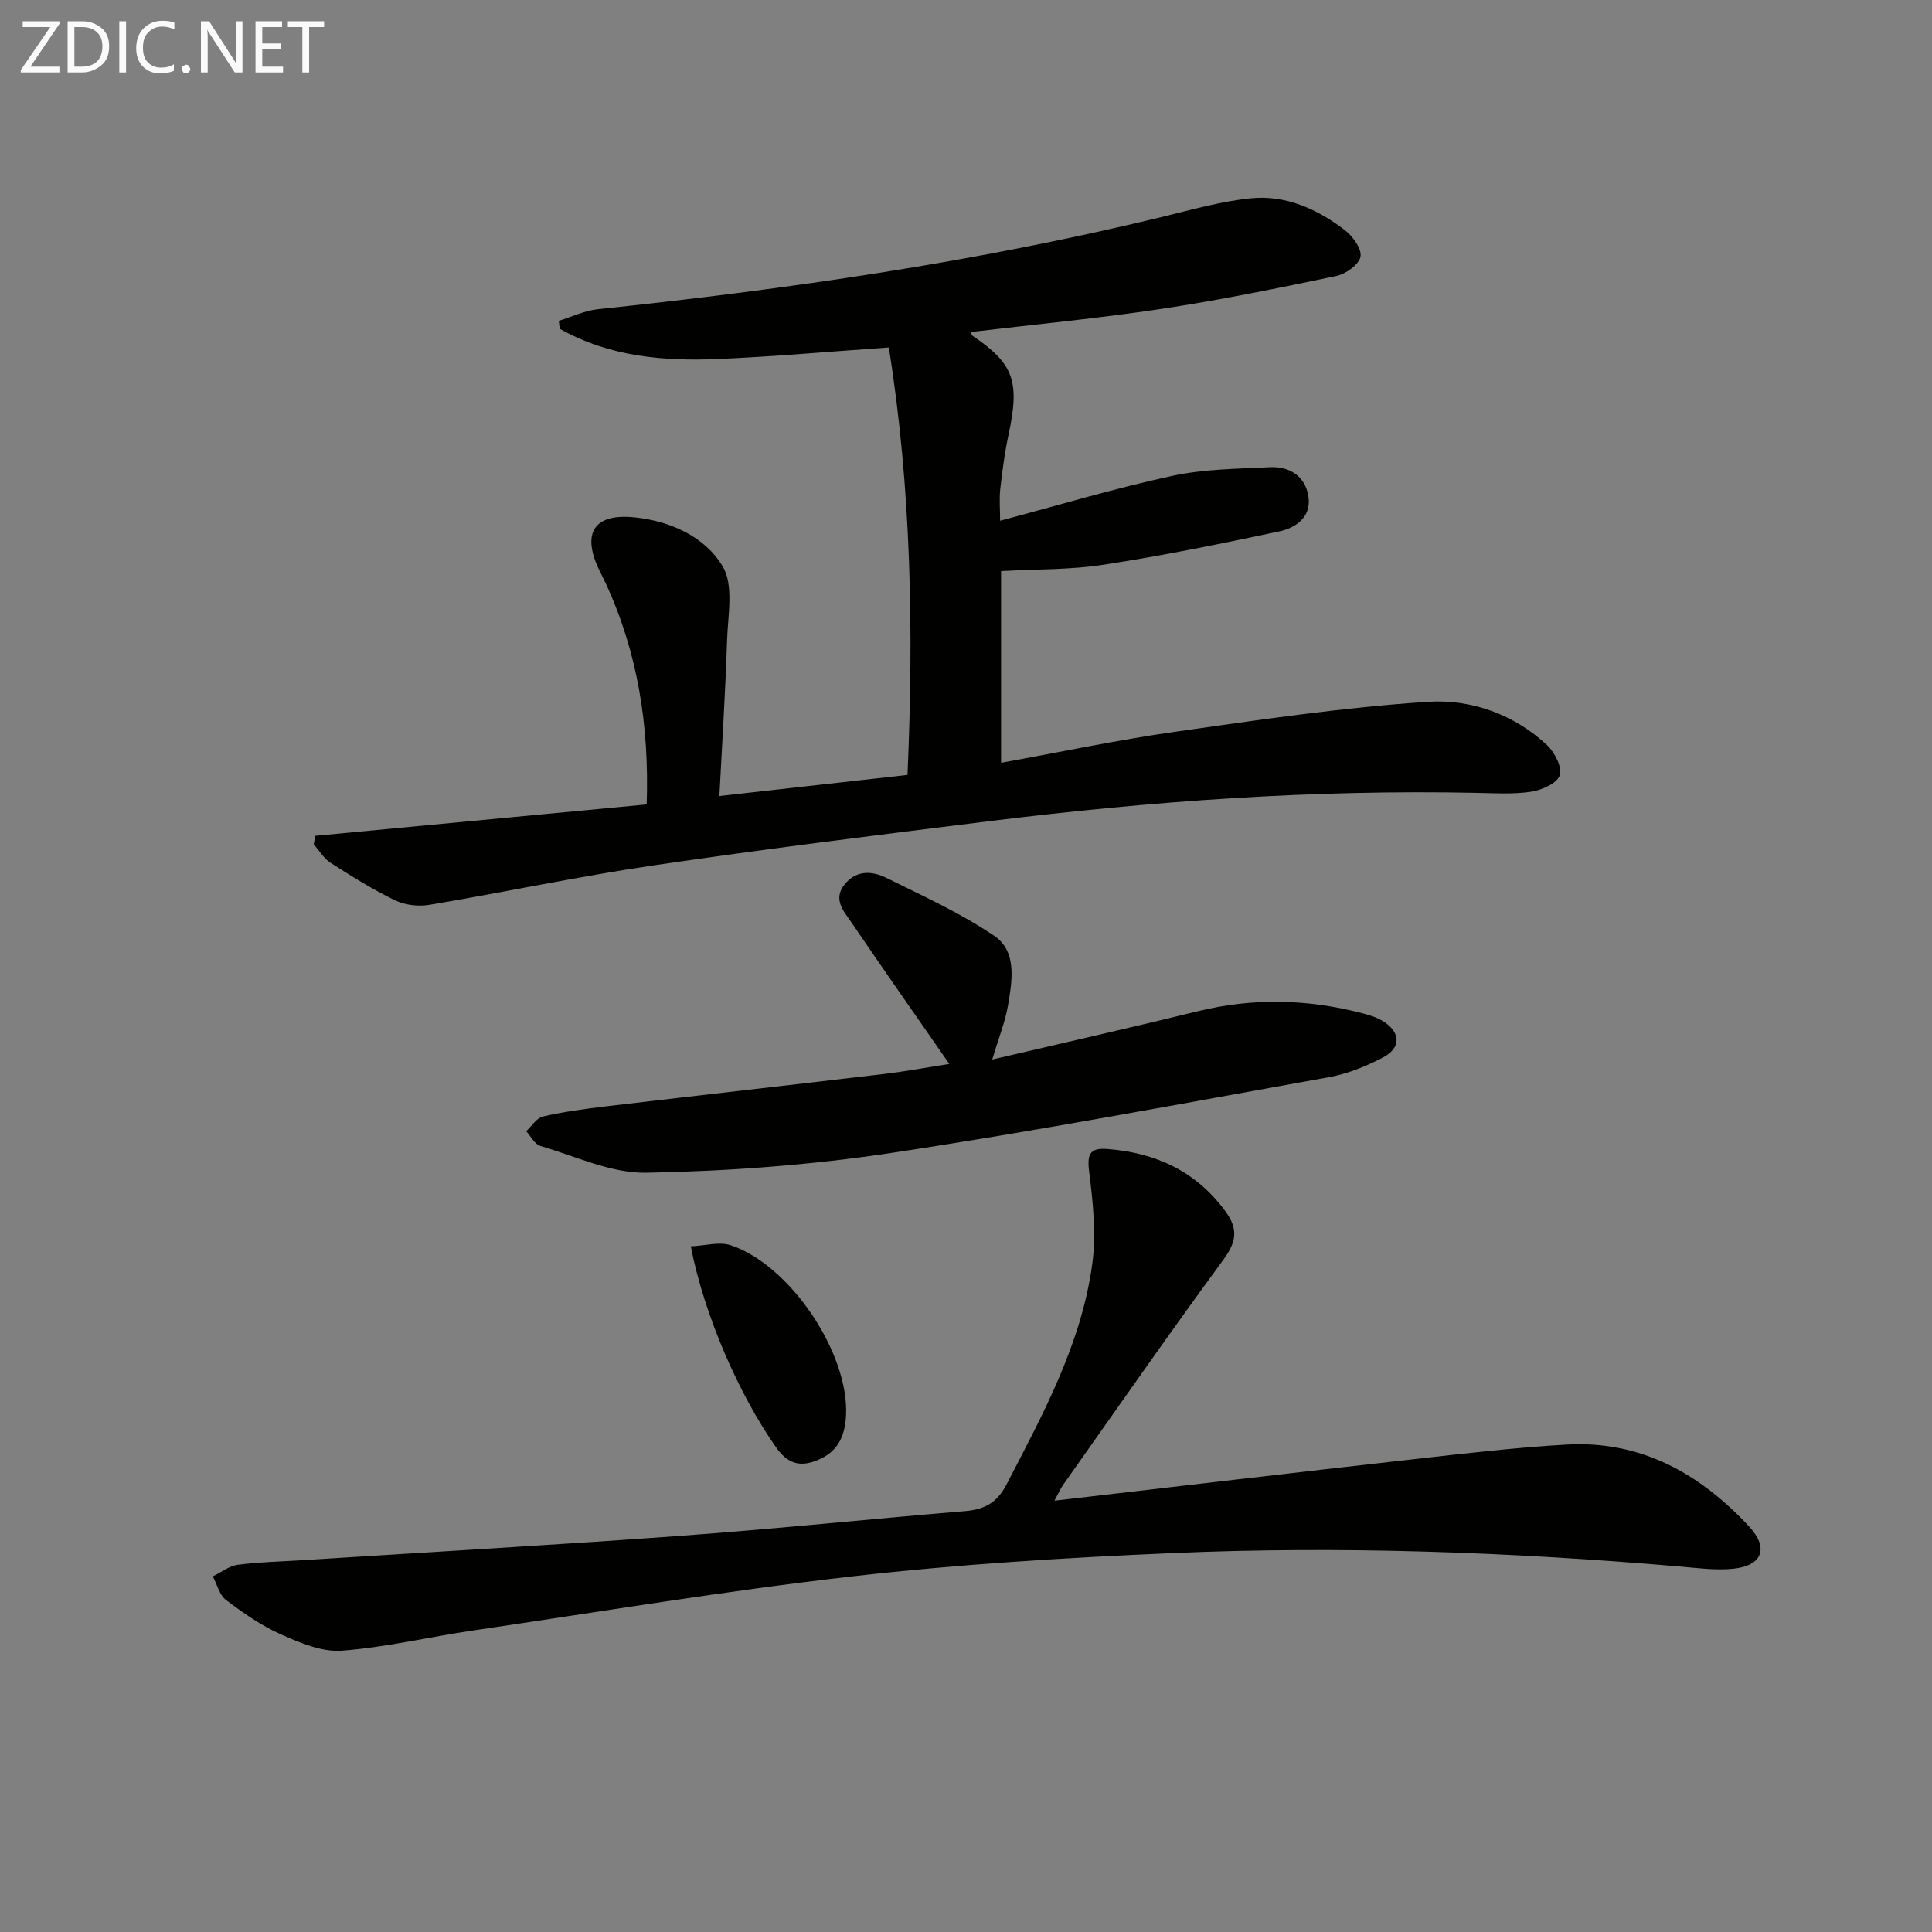 <svg enable-background="new 0 0 400 400" viewBox="0 0 400 400" xmlns="http://www.w3.org/2000/svg"><rect x="0" y="0" width="400" height="400" fill="#808080" stroke="none"/><path d="m207.26 118.24v39.69c12.24-2.21 24.06-4.72 36-6.42 17.42-2.47 34.88-5.08 52.41-6.21 8.87-.57 17.81 2.56 24.68 9.02 1.57 1.48 3.15 4.64 2.56 6.24-.6 1.66-3.72 3.03-5.92 3.36-3.75.56-7.63.3-11.45.23-33.66-.7-67.15 1.71-100.53 5.84-23.22 2.88-46.45 5.76-69.6 9.16-15.58 2.29-31 5.58-46.54 8.19-2.27.38-5.03.05-7.09-.94-4.61-2.23-8.99-4.98-13.32-7.75-1.4-.9-2.35-2.52-3.5-3.82.1-.59.19-1.18.29-1.78 22.82-2.16 45.64-4.32 68.64-6.5.54-16.3-1.85-31.38-8.44-45.7-.49-1.06-1.05-2.08-1.54-3.14-3.47-7.55-.77-11.47 7.58-10.59 7.43.79 14.49 4.04 18.13 10.14 2.34 3.92 1.07 10.17.91 15.37-.34 10.55-1.02 21.08-1.59 32.18 13.8-1.55 26.09-2.92 38.95-4.37 1.29-29.73.8-59.31-3.87-88.5-12.12.84-23.64 1.87-35.18 2.38-11.46.5-22.74-.47-32.95-6.25-.07-.55-.13-1.1-.2-1.65 2.69-.82 5.33-2.11 8.08-2.4 39.33-4.13 78.39-9.78 116.87-19.12 6.09-1.48 12.2-3.24 18.4-3.85 7.2-.71 13.71 2.25 19.37 6.57 1.65 1.26 3.56 3.89 3.27 5.51s-3.03 3.59-4.98 4c-12 2.52-24.04 4.98-36.16 6.81-13.08 1.97-26.27 3.22-39.41 4.79.02.14-.05.6.12.72 8.62 5.8 9.93 9.48 7.58 20.43-.8 3.72-1.3 7.51-1.73 11.29-.24 2.1-.04 4.24-.04 6.64 12.15-3.22 23.76-6.72 35.57-9.27 6.58-1.43 13.49-1.48 20.27-1.81 4.08-.2 7.34 1.84 7.99 6.04.66 4.29-2.61 6.53-6.12 7.27-11.98 2.54-23.99 4.99-36.09 6.85-6.88 1.09-13.94.93-21.42 1.35z" fill="#010100"/><path d="m218.31 310.7c25.54-2.96 49.91-5.84 74.3-8.58 10.56-1.19 21.14-2.43 31.75-3.04 15.39-.87 27.63 6.03 37.78 16.97 4.13 4.45 2.73 8.13-3.28 8.74-3.75.38-7.61-.17-11.4-.49-34.85-2.97-69.77-4.26-104.72-2.75-22.06.95-44.16 2.3-66.09 4.8-26.36 3-52.57 7.38-78.83 11.24-9.03 1.33-17.99 3.48-27.06 4.16-4.11.31-8.63-1.61-12.59-3.37-4.06-1.8-7.81-4.43-11.38-7.12-1.36-1.03-1.85-3.23-2.73-4.89 1.73-.83 3.39-2.17 5.19-2.4 4.6-.59 9.27-.68 13.9-.98 26.04-1.66 52.08-3.14 78.1-5.04 19.54-1.43 39.03-3.47 58.56-5.09 3.98-.33 6.6-1.71 8.55-5.46 7.58-14.62 15.52-29.14 17.78-45.7.86-6.28.13-12.89-.66-19.25-.47-3.81.41-4.85 3.99-4.55 9.95.82 18.17 4.63 24.24 12.89 2.75 3.75 2.24 6.39-.46 10.07-11.3 15.39-22.19 31.08-33.22 46.67-.44.65-.75 1.39-1.72 3.17z" fill="#010100"/><path d="m205.43 219.36c14.96-3.5 28.83-6.62 42.63-10.01 11.39-2.79 22.67-2.51 33.95.42 1.43.37 2.92.81 4.17 1.56 3.83 2.28 4.03 5.59.15 7.61-3.49 1.82-7.31 3.38-11.16 4.07-30.2 5.43-60.36 11.13-90.69 15.7-16.72 2.52-33.73 3.77-50.63 4.09-7.3.14-14.7-3.42-21.98-5.55-1.17-.34-1.96-1.99-2.93-3.04 1.15-1.06 2.16-2.76 3.49-3.06 4.35-.99 8.79-1.59 13.23-2.12 19.12-2.26 38.26-4.41 57.38-6.68 4.38-.52 8.72-1.33 13.5-2.08-7-10.1-13.67-19.6-20.2-29.2-1.61-2.37-4.03-4.86-1.41-8.04 2.48-3 5.75-2.68 8.65-1.24 7.56 3.74 15.33 7.26 22.27 11.97 4.76 3.23 3.7 9.28 2.85 14.37-.57 3.38-1.9 6.64-3.27 11.23z" fill="#010100"/><path d="m143.02 258.04c2.9-.12 5.86-1.02 8.26-.23 12.35 4.11 24.53 22.41 23.88 35.22-.2 3.87-1.4 7.15-5.17 8.94-3.72 1.77-6.59 1.57-9.3-2.3-7.47-10.58-14.85-27.08-17.67-41.63z" fill="#010100"/><g fill="#fafafa"><path d="m12.4 4.8-6.1 9h6v1.2h-8v-.5l6.1-8.9h-5.7v-1.2h7.6v.4z"/><path d="m14 15v-10.6h3c1.6 0 2.9.5 4 1.4s1.6 2.2 1.6 3.8-.5 3-1.6 3.9-2.4 1.5-4 1.5zm1.4-9.4v8.2h1.6c1.3 0 2.4-.4 3.1-1.1s1.1-1.8 1.1-3.1-.4-2.3-1.2-3-1.8-1-3.1-1z"/><path d="m26.1 4.4v10.6h-1.4v-10.6z"/><path d="m36.1 14.6c-.8.4-1.8.6-2.9.6-1.5 0-2.7-.5-3.6-1.4s-1.4-2.2-1.4-3.8c0-1.7.5-3.1 1.5-4.1s2.3-1.6 3.9-1.6c1 0 1.8.1 2.5.4v1.4c-.8-.4-1.6-.6-2.5-.6-1.2 0-2.1.4-2.9 1.2s-1.1 1.8-1.1 3.2c0 1.3.3 2.3 1 3s1.6 1.1 2.7 1.1c1 0 2-.2 2.7-.7v1.3z"/><path d="m37.6 14.3c0-.2.1-.5.3-.6s.4-.3.6-.3c.3 0 .5.1.6.3s.3.4.3.6-.1.4-.3.6-.4.3-.6.3c-.3 0-.5-.1-.6-.3s-.3-.4-.3-.6z"/><path d="m50.2 15h-1.6l-5.3-8.2c-.2-.2-.3-.5-.4-.7 0 .2.1.7.1 1.5v7.4h-1.4v-10.6h1.7l5.2 8.1c.2.4.4.6.4.7 0-.3-.1-.8-.1-1.5v-7.3h1.4z"/><path d="m58.6 15h-5.7v-10.6h5.5v1.2h-4.1v3.4h3.8v1.2h-3.8v3.6h4.3z"/><path d="m67.1 5.6h-3.1v9.4h-1.4v-9.4h-3v-1.2h7.5z"/></g></svg>